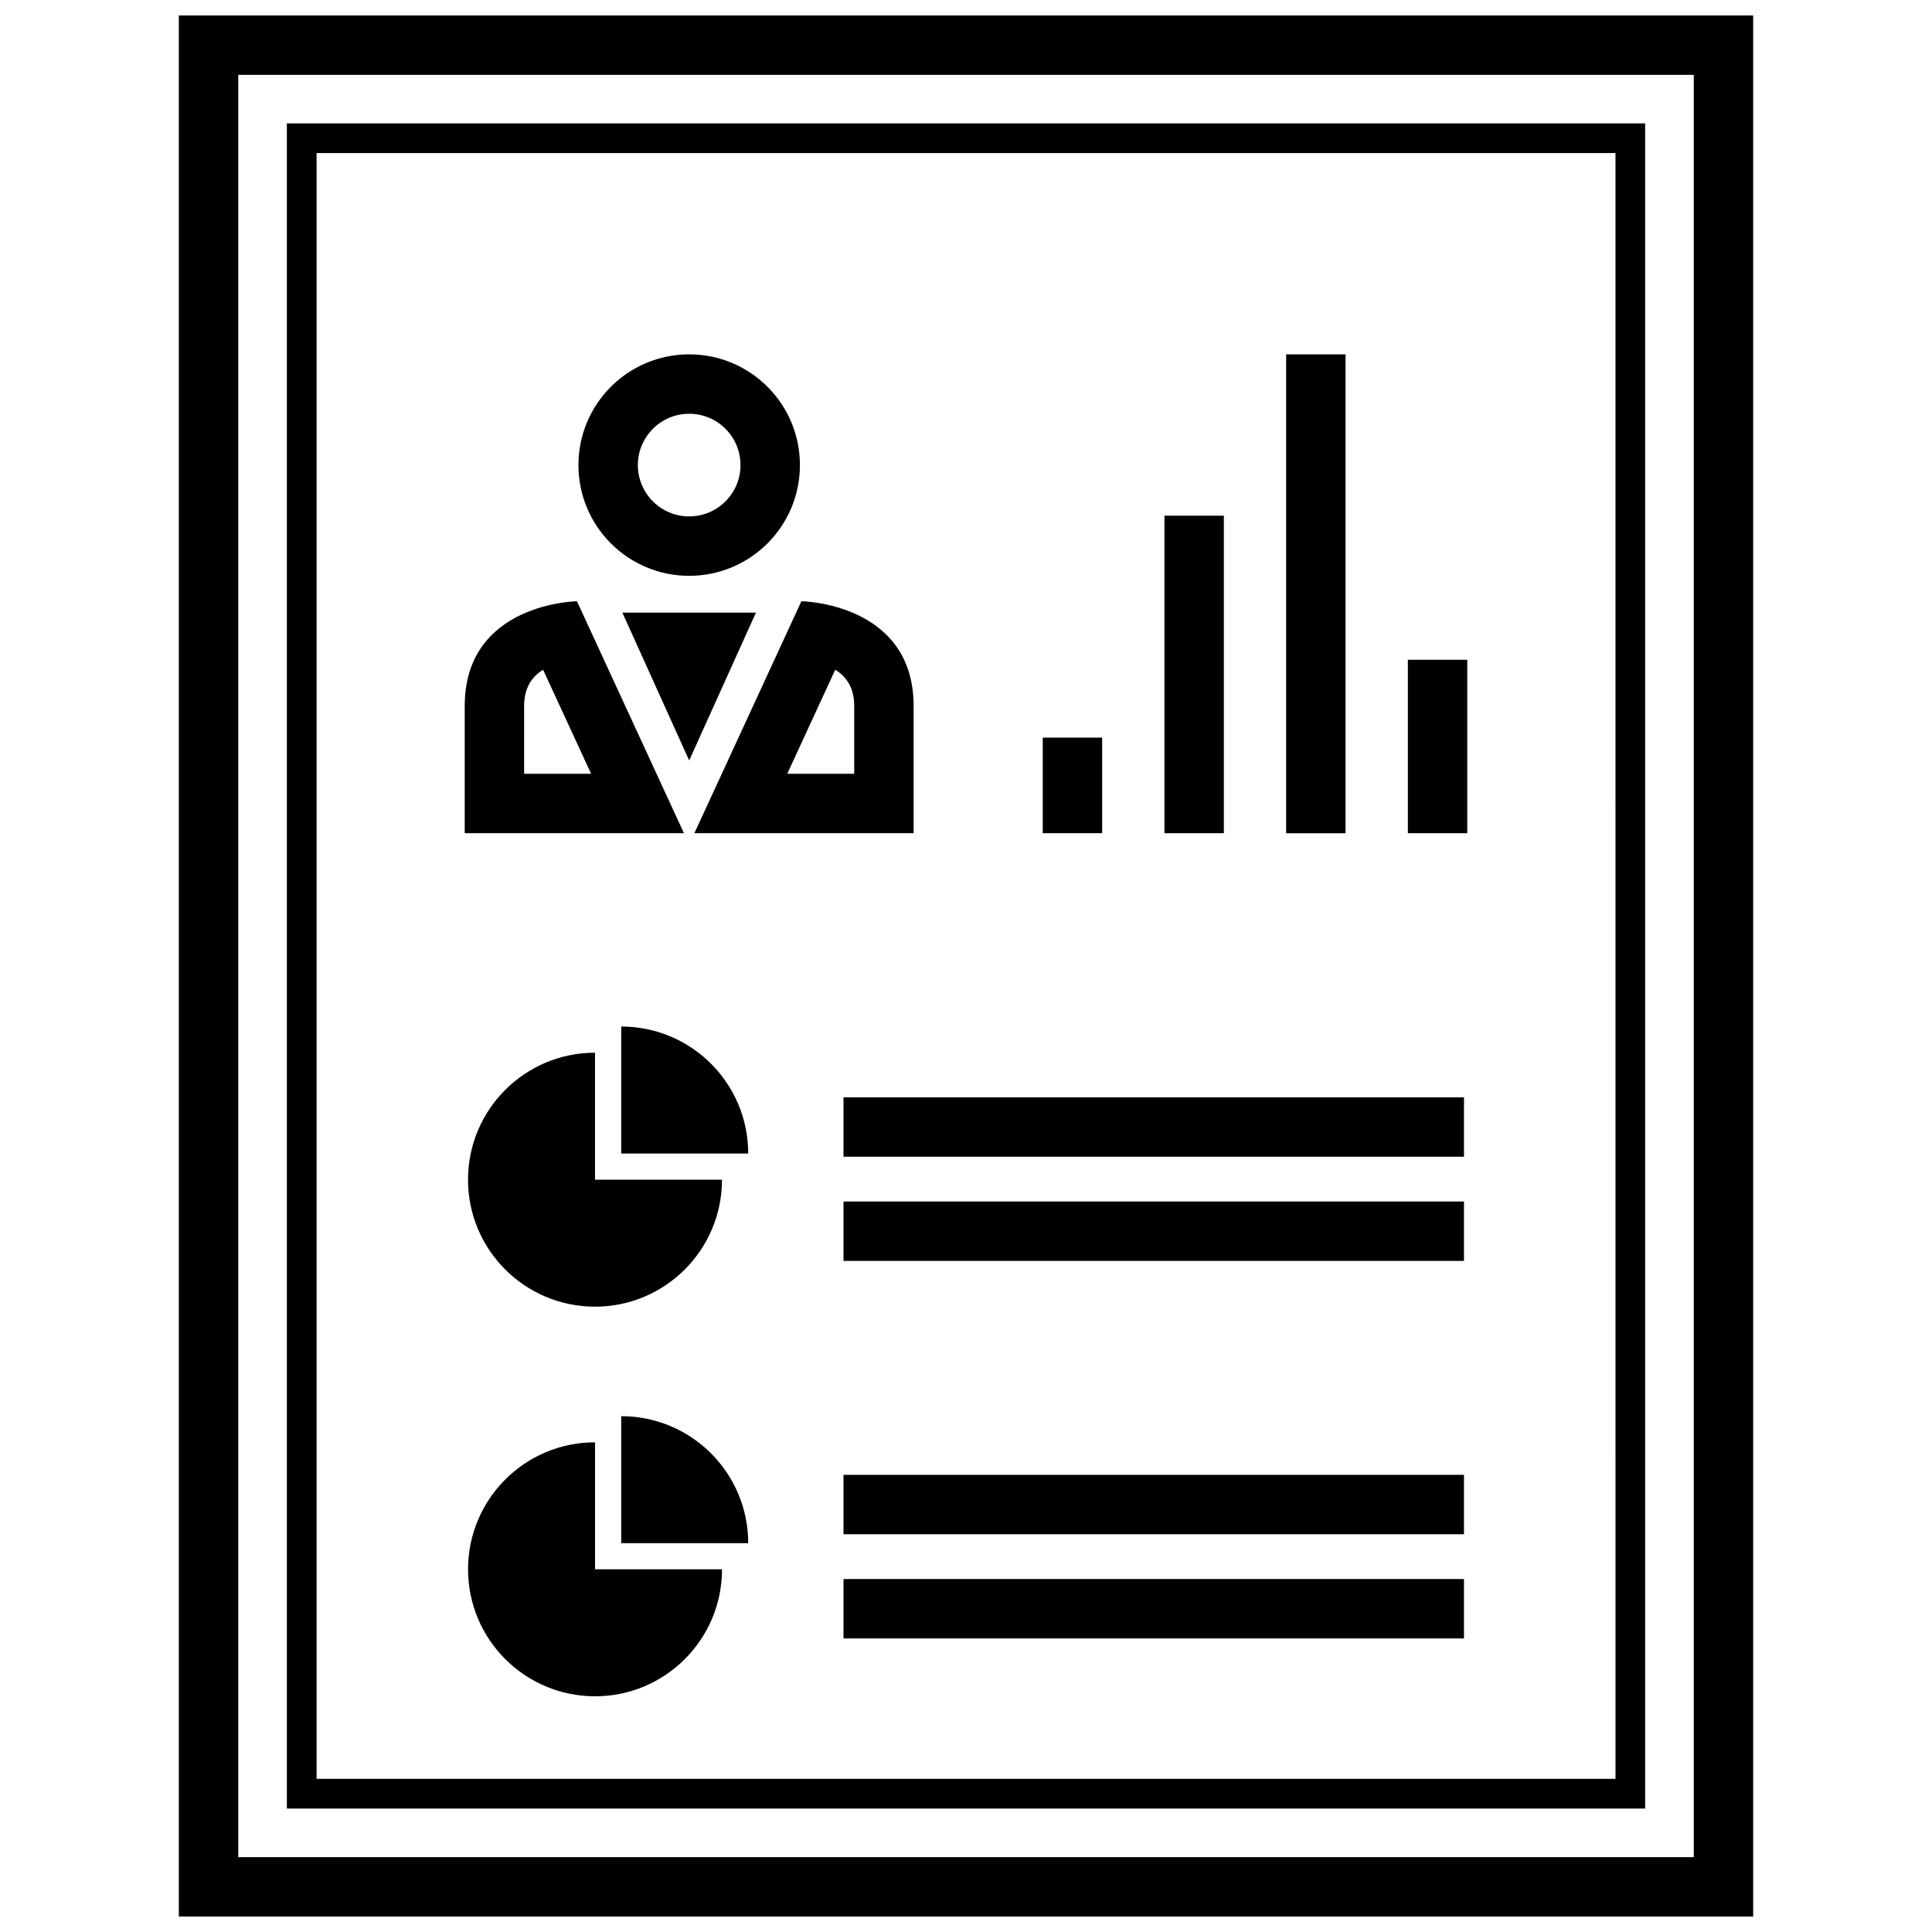 <?xml version="1.0" encoding="UTF-8"?>
<!-- Uploaded to: ICON Repo, www.svgrepo.com, Generator: ICON Repo Mixer Tools -->
<svg width="800px" height="800px" version="1.1" viewBox="144 144 512 512" xmlns="http://www.w3.org/2000/svg">
 <defs>
  <clipPath id="a">
   <path d="m191 148.09h418v503.81h-418z"/>
  </clipPath>
 </defs>
 <path d="m268.03 456.63c0 18.586 15.066 33.652 33.652 33.652 18.586 0 33.652-15.066 33.652-33.652h-33.652v-33.652c-18.586 0-33.652 15.066-33.652 33.652z"/>
 <path d="m308.63 416.04v33.652h33.652c0-18.586-15.066-33.652-33.652-33.652z"/>
 <path d="m301.69 526.23c-18.586 0-33.652 15.066-33.652 33.652 0 18.586 15.066 33.652 33.652 33.652 18.586 0 33.652-15.066 33.652-33.652h-33.652z"/>
 <path d="m308.63 519.3v33.652h33.652c0-18.586-15.066-33.652-33.652-33.652z"/>
 <path d="m367.54 434.8h164.43v15.742h-164.43z"/>
 <path d="m367.54 462.41h164.43v15.742h-164.43z"/>
 <path d="m367.54 534.85h164.43v15.742h-164.43z"/>
 <path d="m367.54 562.46h164.43v15.742h-164.43z"/>
 <path d="m420.34 339.48h15.742v25.324h-15.742z"/>
 <path d="m452.59 280.66h15.742v84.145h-15.742z"/>
 <path d="m484.84 237.91h15.742v126.91h-15.742z"/>
 <path d="m517.1 318.85h15.742v45.957h-15.742z"/>
 <path d="m326.64 296.6c16.207 0 29.348-13.137 29.348-29.348 0-16.207-13.137-29.348-29.348-29.348-16.207 0-29.348 13.137-29.348 29.348 0 16.203 13.137 29.348 29.348 29.348zm0-42.949c7.504 0 13.602 6.102 13.602 13.602 0 7.504-6.102 13.602-13.602 13.602-7.504 0-13.602-6.102-13.602-13.602-0.004-7.5 6.098-13.602 13.602-13.602z"/>
 <path d="m296.9 303.34s-29.742 0.395-29.742 27.758v33.707h58.094zm-14.004 27.754c0-4.93 2.18-7.863 5.031-9.605l12.723 27.566h-17.75z"/>
 <path d="m386.12 364.8v-33.707c0-27.363-29.742-27.758-29.742-27.758l-28.355 61.465zm-20.773-43.309c2.859 1.738 5.031 4.684 5.031 9.605v17.965h-17.75z"/>
 <path d="m326.64 306.35h-17.707l17.707 39.18 17.695-39.18z"/>
 <g clip-path="url(#a)">
  <path d="m608.61 148.09h-417.22v503.81h417.22zm-15.742 488.07h-385.73v-472.32h385.73z"/>
 </g>
 <path d="m579.98 176.7h-359.96v446.58h359.96v-446.58zm-7.871 438.71h-344.21v-430.84h344.22l0.004 430.84z"/>
</svg>